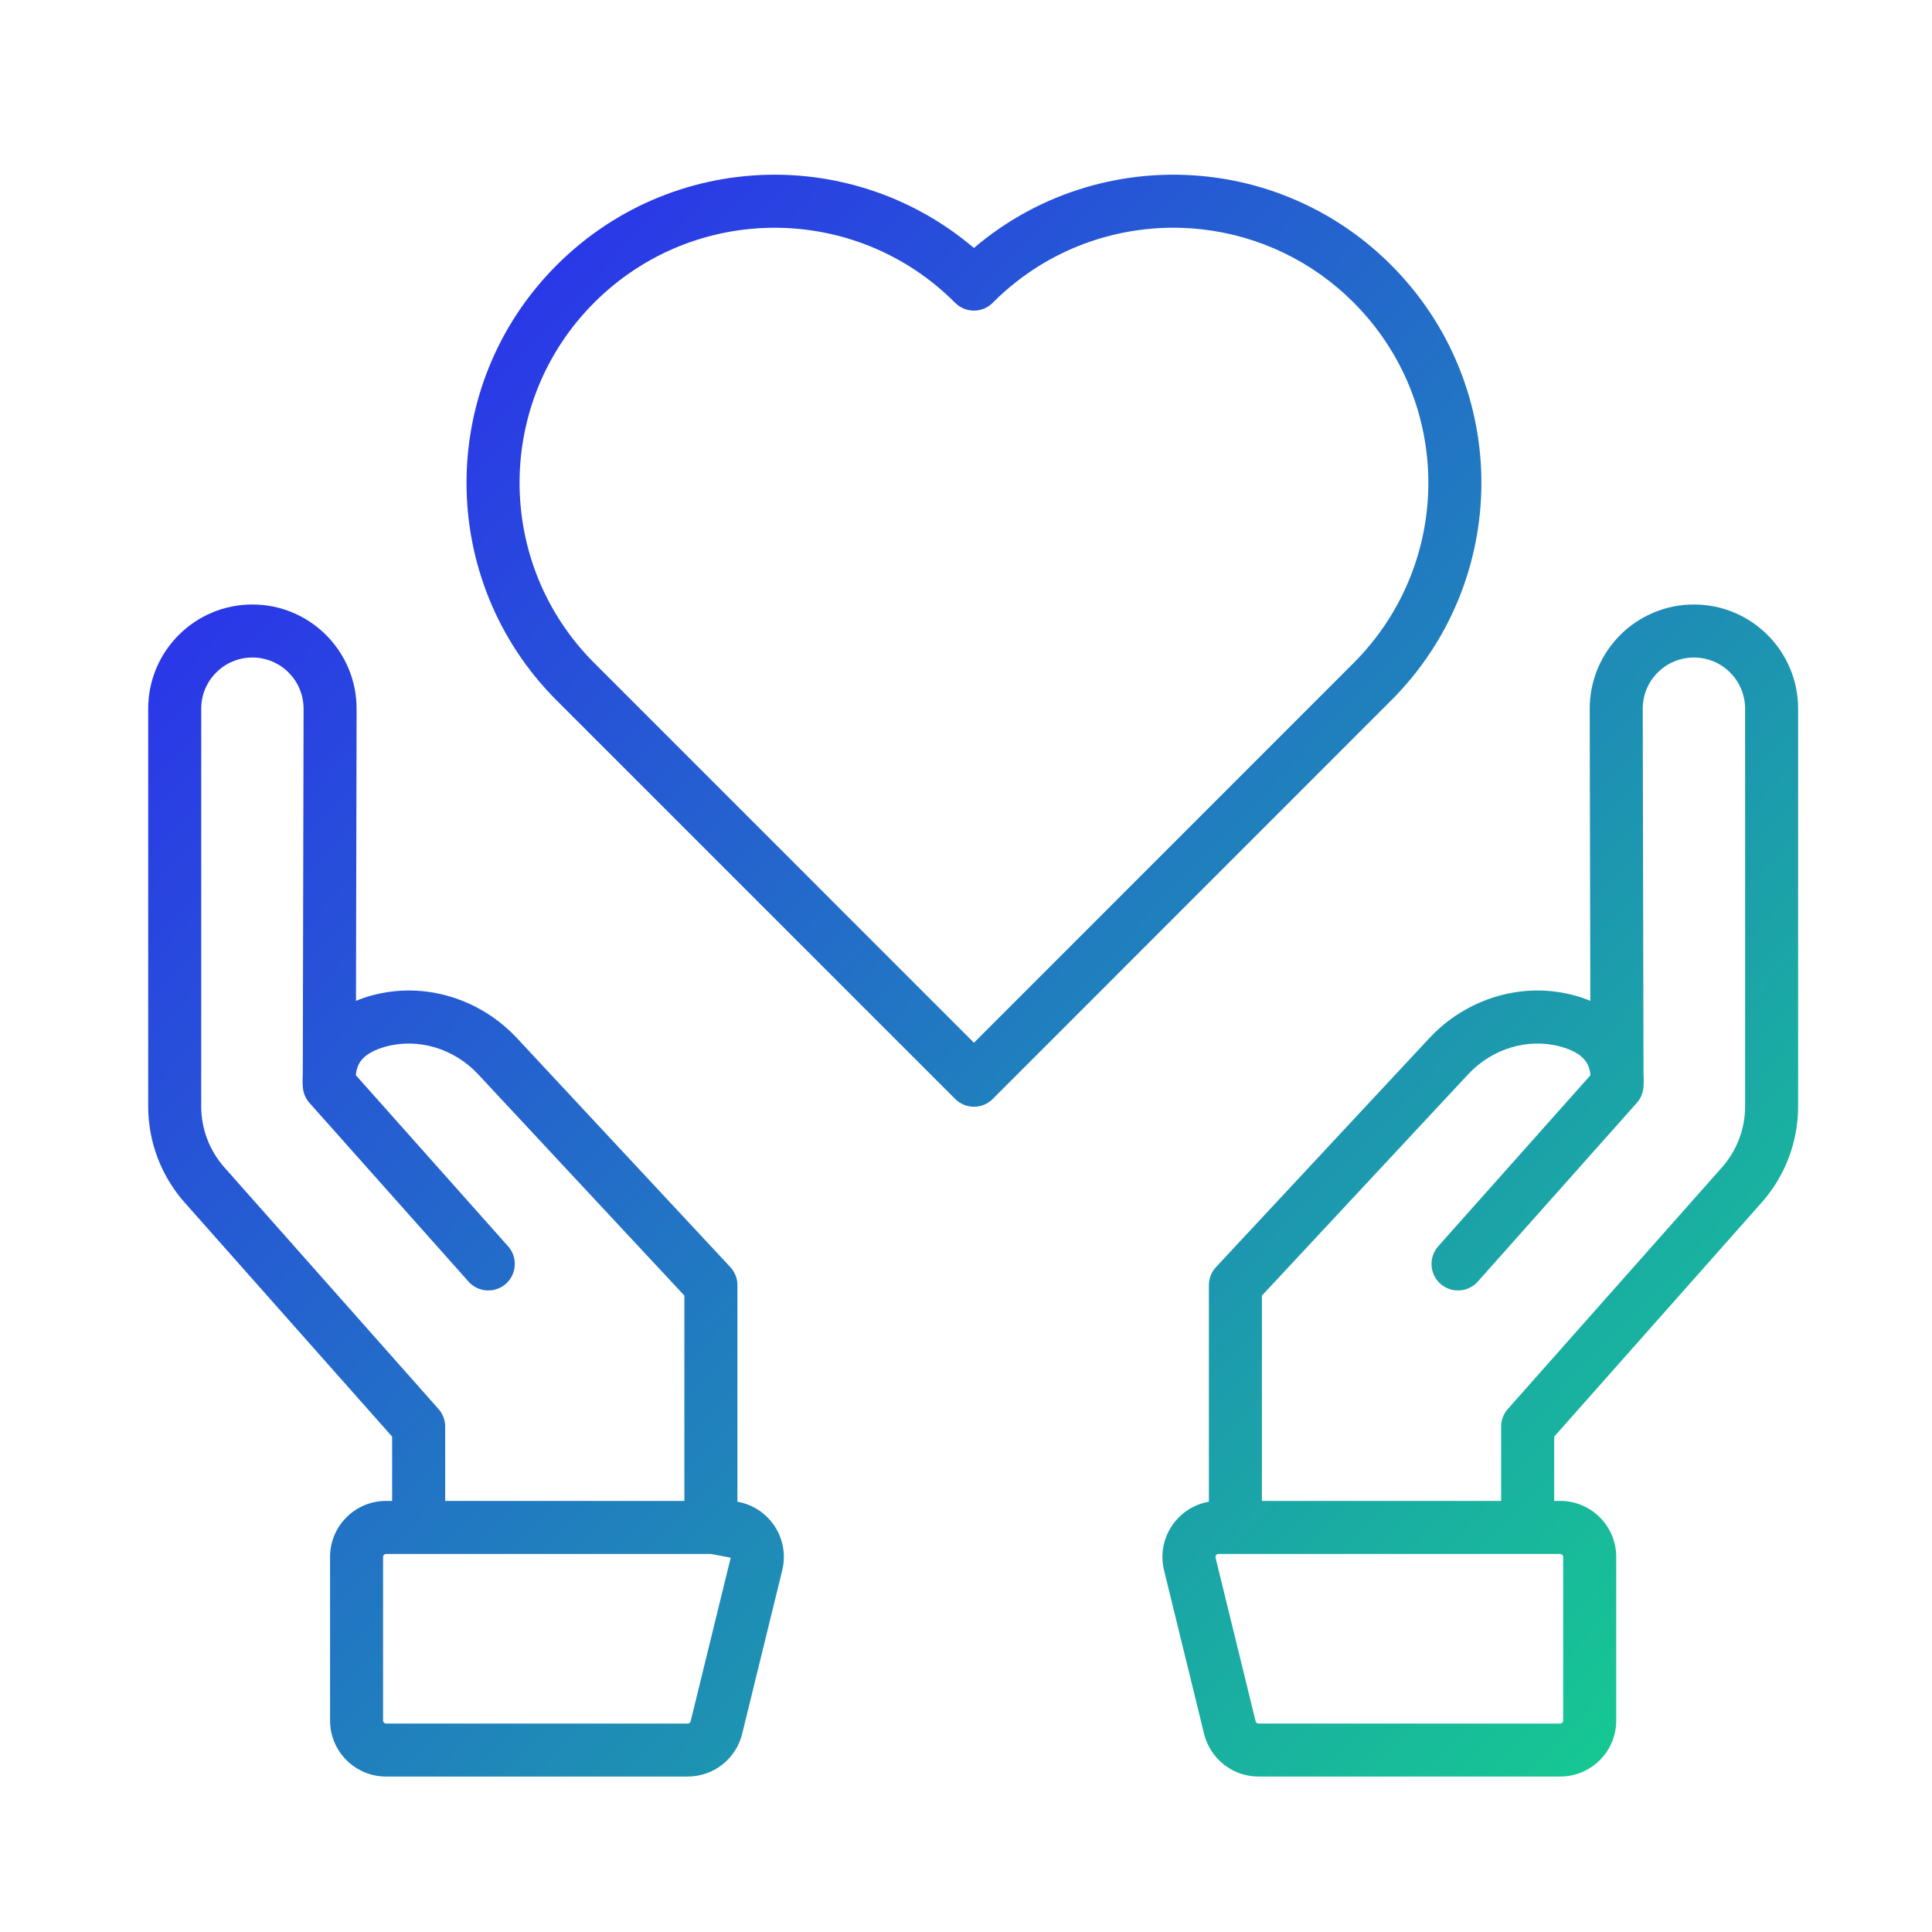 <svg width="61" height="61" viewBox="0 0 61 61" fill="none" xmlns="http://www.w3.org/2000/svg">
<path fill-rule="evenodd" clip-rule="evenodd" d="M38.137 5.577C35.545 5.286 32.855 6.036 30.75 7.83C28.941 6.29 26.697 5.516 24.458 5.516C21.968 5.516 19.479 6.471 17.58 8.368C13.78 12.165 13.78 18.323 17.58 22.12L30.159 34.699C30.237 34.777 30.329 34.838 30.431 34.88C30.532 34.922 30.641 34.944 30.751 34.944C30.861 34.944 30.97 34.922 31.072 34.88C31.173 34.838 31.265 34.776 31.343 34.699L43.921 22.118C44.825 21.217 45.543 20.145 46.032 18.966C46.521 17.786 46.773 16.521 46.773 15.245C46.773 12.755 45.818 10.265 43.921 8.367C42.366 6.806 40.326 5.822 38.137 5.577H38.137ZM31.353 9.55C33.155 7.747 35.598 6.977 37.949 7.241H37.95C39.761 7.444 41.45 8.258 42.736 9.55C44.309 11.123 45.098 13.183 45.098 15.244C45.098 17.302 44.308 19.362 42.737 20.934L30.751 32.923L18.764 20.935C15.618 17.792 15.618 12.695 18.764 9.552C20.337 7.98 22.396 7.191 24.458 7.191C26.516 7.191 28.576 7.979 30.146 9.55L30.146 9.55L30.158 9.562C30.315 9.719 30.528 9.807 30.75 9.807C30.972 9.807 31.185 9.719 31.342 9.562L31.353 9.55L31.353 9.55Z" fill="url(#paint0_linear_6518_11349)"/>
<path fill-rule="evenodd" clip-rule="evenodd" d="M11.24 31.6L11.259 22.384C11.263 20.563 9.788 19.086 7.969 19.086C6.152 19.086 4.679 20.559 4.679 22.376V34.933C4.679 36.051 5.088 37.131 5.83 37.968L12.381 45.36V47.389H12.19C11.213 47.389 10.421 48.181 10.421 49.158V54.323C10.421 55.3 11.213 56.092 12.19 56.092H21.713C22.109 56.092 22.494 55.959 22.806 55.715C23.118 55.47 23.338 55.128 23.433 54.744L23.433 54.742L24.698 49.58V49.579C24.946 48.566 24.27 47.585 23.283 47.415V40.577C23.283 40.365 23.203 40.161 23.058 40.006L16.322 32.777C15.166 31.537 13.401 30.972 11.728 31.433L11.727 31.433C11.562 31.478 11.399 31.534 11.24 31.6ZM7.969 20.76C7.076 20.76 6.353 21.484 6.353 22.376V34.933C6.353 35.642 6.613 36.326 7.083 36.857L13.845 44.487C13.98 44.64 14.056 44.838 14.056 45.042V47.389H21.608V40.907L15.097 33.919C14.338 33.105 13.206 32.763 12.172 33.047C11.818 33.145 11.578 33.284 11.437 33.443C11.344 33.547 11.259 33.697 11.235 33.943V33.948C12.53 35.403 13.704 36.722 14.567 37.692L15.646 38.905L16.042 39.35L16.043 39.351C16.043 39.351 16.043 39.351 15.417 39.907L16.043 39.351C16.19 39.517 16.266 39.734 16.253 39.956C16.24 40.178 16.14 40.385 15.974 40.533C15.808 40.68 15.59 40.756 15.369 40.743C15.147 40.73 14.94 40.63 14.792 40.464L9.771 34.822C9.648 34.684 9.574 34.507 9.561 34.321V34.32C9.551 34.173 9.551 34.026 9.56 33.879L9.585 22.38C9.587 21.485 8.862 20.76 7.969 20.76ZM22.446 49.064H12.19C12.165 49.064 12.141 49.074 12.123 49.091C12.105 49.109 12.095 49.133 12.095 49.158V54.323C12.095 54.375 12.137 54.418 12.19 54.418H21.713C21.757 54.418 21.796 54.388 21.807 54.343L21.807 54.343L23.071 49.181L22.446 49.064Z" fill="url(#paint1_linear_6518_11349)"/>
<path fill-rule="evenodd" clip-rule="evenodd" d="M50.193 22.383C50.189 20.563 51.663 19.086 53.483 19.086C55.3 19.086 56.773 20.559 56.773 22.376V34.933C56.773 36.051 56.364 37.131 55.622 37.968L49.071 45.36V47.389H49.261C50.238 47.389 51.03 48.181 51.03 49.158V54.323C51.03 55.3 50.238 56.092 49.261 56.092H39.737C39.341 56.092 38.956 55.959 38.645 55.715C38.333 55.47 38.112 55.128 38.017 54.744L36.753 49.58L36.753 49.579C36.505 48.565 37.181 47.584 38.169 47.415V40.577C38.169 40.365 38.249 40.161 38.394 40.006L45.13 32.777C46.286 31.537 48.051 30.972 49.724 31.433L49.724 31.433C49.884 31.477 50.049 31.532 50.212 31.6L50.193 22.383ZM51.891 33.879L51.867 22.38C51.865 21.485 52.59 20.76 53.483 20.76C54.375 20.76 55.099 21.484 55.099 22.376V34.933C55.099 35.642 54.839 36.326 54.369 36.857L47.607 44.487C47.471 44.64 47.396 44.838 47.396 45.042V47.389H39.843V40.907L46.355 33.919C47.114 33.105 48.246 32.763 49.28 33.047C49.634 33.145 49.873 33.284 50.015 33.443C50.107 33.547 50.193 33.697 50.217 33.943V33.948C48.922 35.403 47.748 36.722 46.885 37.692C46.43 38.204 46.06 38.618 45.805 38.905L45.409 39.351C45.409 39.351 45.409 39.351 46.034 39.907L45.409 39.351C45.261 39.517 45.186 39.734 45.199 39.956C45.212 40.178 45.312 40.385 45.478 40.533C45.644 40.681 45.861 40.756 46.083 40.743C46.305 40.73 46.512 40.63 46.66 40.464L46.66 40.464L46.66 40.463L51.68 34.822C51.804 34.684 51.878 34.507 51.89 34.321C51.9 34.174 51.901 34.026 51.891 33.879ZM39.006 49.064H38.472C38.457 49.064 38.443 49.067 38.43 49.073C38.417 49.08 38.406 49.089 38.397 49.1C38.388 49.111 38.382 49.124 38.379 49.139C38.376 49.153 38.376 49.167 38.379 49.181L39.006 49.064ZM39.006 49.064H49.261C49.286 49.064 49.31 49.074 49.328 49.091C49.345 49.109 49.355 49.133 49.355 49.158V54.323C49.355 54.348 49.345 54.372 49.328 54.39C49.31 54.408 49.286 54.418 49.261 54.418H39.737C39.715 54.417 39.694 54.41 39.677 54.397C39.66 54.383 39.648 54.364 39.643 54.343L39.643 54.343L38.379 49.181L39.006 49.064Z" fill="url(#paint2_linear_6518_11349)"/>
<defs>
<linearGradient id="paint0_linear_6518_11349" x1="11.906" y1="11.693" x2="54.043" y2="51.841" gradientUnits="userSpaceOnUse">
<stop stop-color="#2B34EA"/>
<stop offset="1" stop-color="#16C793"/>
</linearGradient>
<linearGradient id="paint1_linear_6518_11349" x1="11.905" y1="11.693" x2="54.043" y2="51.841" gradientUnits="userSpaceOnUse">
<stop stop-color="#2B34EA"/>
<stop offset="1" stop-color="#16C793"/>
</linearGradient>
<linearGradient id="paint2_linear_6518_11349" x1="11.905" y1="11.693" x2="54.043" y2="51.841" gradientUnits="userSpaceOnUse">
<stop stop-color="#2B34EA"/>
<stop offset="1" stop-color="#16C793"/>
</linearGradient>
</defs>
</svg>

